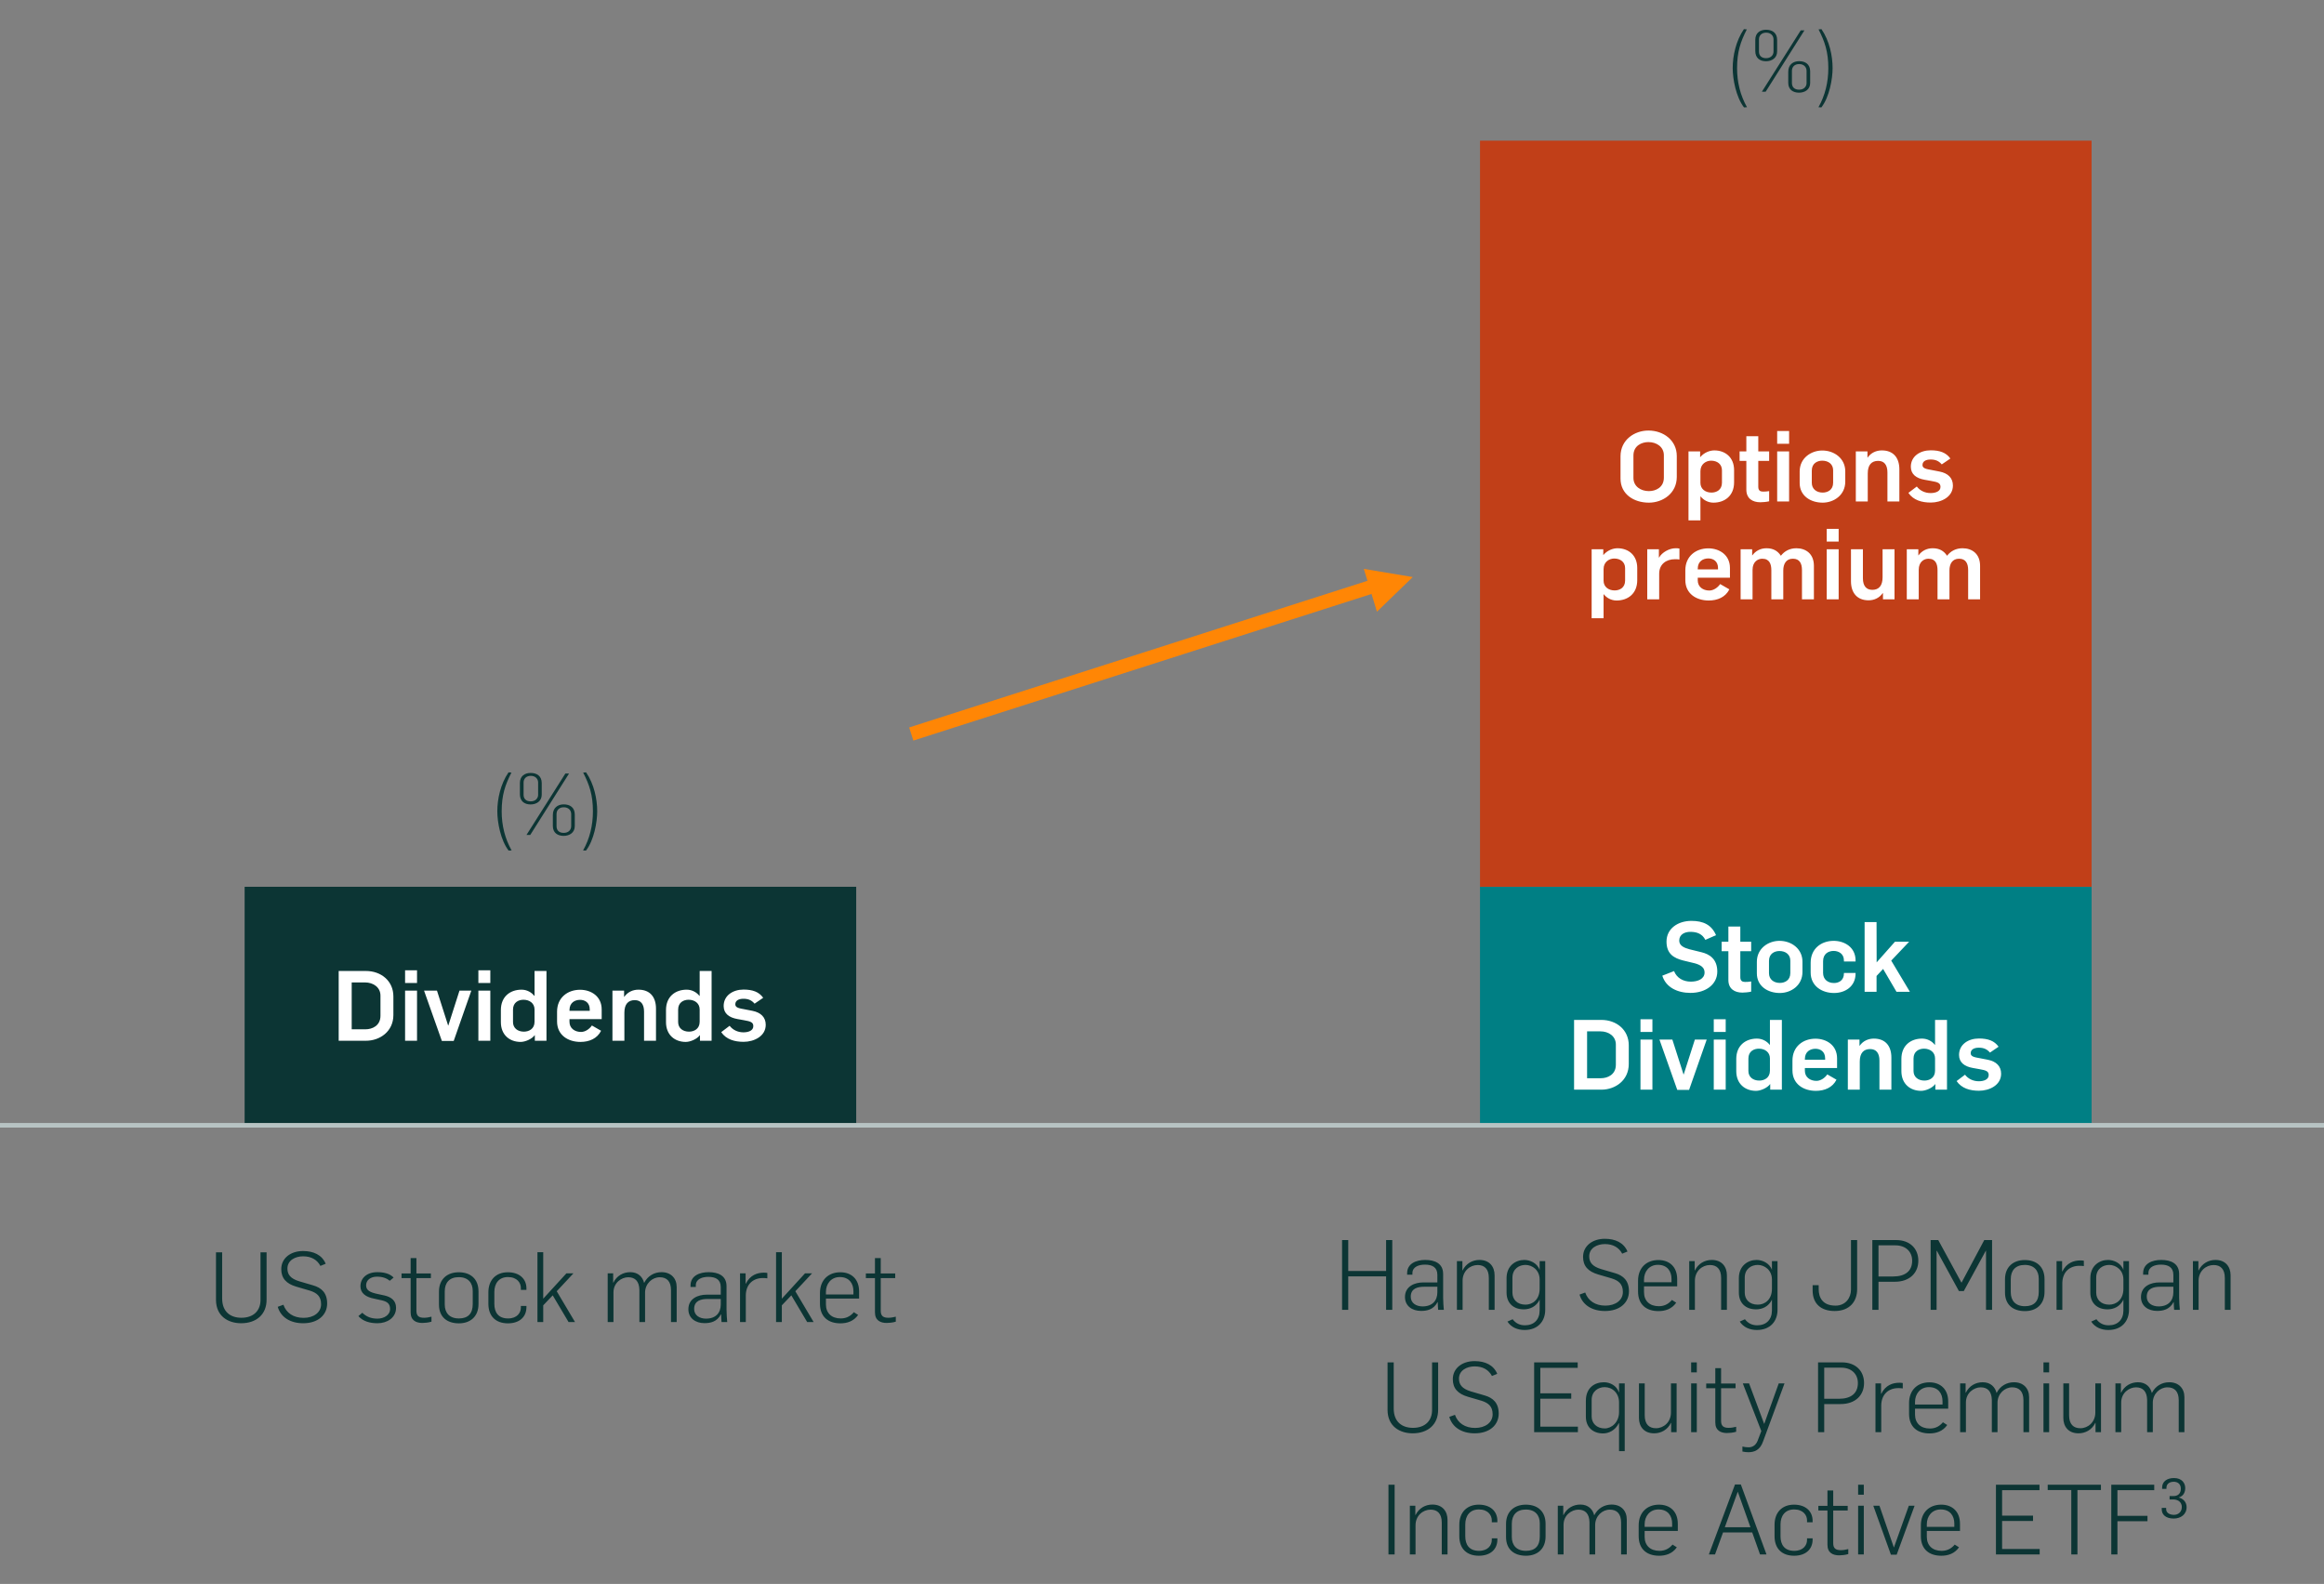 <svg width="380" height="259" viewBox="0 0 380 259" fill="none" xmlns="http://www.w3.org/2000/svg">
<rect x="0" y="0" width="380" height="259" fill="#808080" stroke="none"/>
<path d="M140 145.004H40V184.004H140V145.004Z" fill="#0C3534"/>
<path d="M342 145.004H242V184.004H342V145.004Z" fill="#007F84"/>
<path d="M342 23H242V145H342V23Z" fill="#C13F18"/>
<path d="M0 184.004H380" stroke="#B7C3C3" stroke-width="0.75" stroke-linejoin="round"/>
<path d="M149 120.022L224 96.022" stroke="#FF8605" stroke-width="2.25" stroke-linejoin="round"/>
<path fill-rule="evenodd" clip-rule="evenodd" d="M225.148 100.022L231 94.357L223 93.022L225.148 100.022Z" fill="#FF8605"/>
<path d="M83.164 139.085C81.848 137.377 81.316 134.437 81.316 132.659C81.316 130.671 81.834 128.207 83.15 126.289L83.626 126.331C82.618 128.305 82.03 129.971 82.03 132.673C82.03 134.983 82.576 137.139 83.654 139.057L83.164 139.085ZM86.759 131.539C85.695 131.539 85.009 130.951 85.009 129.873V128.039C85.009 126.891 85.807 126.387 86.773 126.387C87.753 126.387 88.579 126.863 88.579 128.053V129.943C88.579 131.007 87.711 131.539 86.759 131.539ZM86.773 131.035C87.557 131.035 87.991 130.531 87.991 129.957V127.955C87.991 127.381 87.571 126.863 86.787 126.863C86.017 126.863 85.611 127.353 85.611 127.955V129.957C85.611 130.601 86.003 131.035 86.773 131.035ZM92.163 136.677C91.169 136.677 90.399 136.173 90.399 135.067V133.247C90.399 132.085 91.211 131.525 92.177 131.525C93.157 131.525 93.983 132.001 93.983 133.191V135.081C93.983 136.159 93.115 136.677 92.163 136.677ZM92.177 136.187C92.961 136.187 93.395 135.683 93.395 135.095V133.107C93.395 132.519 92.975 132.001 92.177 132.001C91.407 132.001 91.001 132.491 91.001 133.107V135.095C91.001 135.753 91.393 136.187 92.177 136.187ZM86.087 136.523L92.443 126.485H93.045L86.703 136.523H86.087ZM95.816 139.085L95.34 139.057C96.418 137.139 96.95 134.983 96.95 132.673C96.95 129.971 96.362 128.305 95.354 126.331L95.83 126.289C97.146 128.207 97.65 130.671 97.65 132.659C97.65 134.437 97.132 137.377 95.816 139.085Z" fill="#0C3534"/>
<path d="M285.164 17.562C283.848 15.854 283.316 12.914 283.316 11.136C283.316 9.148 283.834 6.684 285.15 4.766L285.626 4.808C284.618 6.782 284.03 8.448 284.03 11.15C284.03 13.46 284.576 15.616 285.654 17.534L285.164 17.562ZM288.759 10.016C287.695 10.016 287.009 9.428 287.009 8.35V6.516C287.009 5.368 287.807 4.864 288.773 4.864C289.753 4.864 290.579 5.34 290.579 6.53V8.42C290.579 9.484 289.711 10.016 288.759 10.016ZM288.773 9.512C289.557 9.512 289.991 9.008 289.991 8.434V6.432C289.991 5.858 289.571 5.34 288.787 5.34C288.017 5.34 287.611 5.83 287.611 6.432V8.434C287.611 9.078 288.003 9.512 288.773 9.512ZM294.163 15.154C293.169 15.154 292.399 14.65 292.399 13.544V11.724C292.399 10.562 293.211 10.002 294.177 10.002C295.157 10.002 295.983 10.478 295.983 11.668V13.558C295.983 14.636 295.115 15.154 294.163 15.154ZM294.177 14.664C294.961 14.664 295.395 14.16 295.395 13.572V11.584C295.395 10.996 294.975 10.478 294.177 10.478C293.407 10.478 293.001 10.968 293.001 11.584V13.572C293.001 14.23 293.393 14.664 294.177 14.664ZM288.087 15L294.443 4.962H295.045L288.703 15H288.087ZM297.816 17.562L297.34 17.534C298.418 15.616 298.95 13.46 298.95 11.15C298.95 8.448 298.362 6.782 297.354 4.808L297.83 4.766C299.146 6.684 299.65 9.148 299.65 11.136C299.65 12.914 299.132 15.854 297.816 17.562Z" fill="#0C3534"/>
<path d="M39.429 216.37C37.381 216.37 35.317 215.282 35.317 212.53V204.77H36.325V212.306C36.325 214.562 37.749 215.474 39.477 215.474C41.429 215.474 42.661 214.338 42.597 212.386V204.77H43.589V212.466C43.621 214.914 41.925 216.37 39.429 216.37ZM49.573 216.37C47.493 216.37 45.909 215.41 45.413 213.682L46.341 213.346C46.805 214.69 47.989 215.49 49.637 215.49C51.253 215.49 52.501 214.642 52.501 213.25C52.501 211.906 51.733 211.378 50.677 211.042L48.437 210.386C46.821 209.906 45.989 209.026 45.989 207.522C45.989 205.73 47.525 204.562 49.541 204.562C51.253 204.562 52.645 205.186 53.253 206.642L52.389 206.994C51.861 206.002 50.917 205.426 49.557 205.426C48.293 205.426 46.997 206.066 46.997 207.426C46.997 208.37 47.461 209.074 48.965 209.522L51.205 210.178C52.549 210.562 53.493 211.394 53.493 213.138C53.493 215.042 51.973 216.37 49.573 216.37ZM61.736 216.37C60.472 216.37 59.336 216.05 58.6 215.202L59.24 214.658C59.912 215.298 60.664 215.618 61.72 215.618C62.744 215.618 63.784 215.058 63.784 214.034C63.784 213.058 63.176 212.754 62.072 212.546L61.192 212.354C59.784 212.082 58.936 211.442 58.936 210.322C58.936 209.026 59.944 208.018 61.704 208.018C62.824 208.018 63.752 208.274 64.36 208.898L63.736 209.426C63.224 209.01 62.568 208.754 61.624 208.754C60.568 208.754 59.864 209.346 59.864 210.162C59.864 210.994 60.504 211.314 61.672 211.57L62.856 211.826C63.976 212.082 64.76 212.674 64.76 213.842C64.76 215.522 63.24 216.37 61.736 216.37ZM69.064 216.322C68.072 216.322 67.144 215.938 67.144 214.594V208.994H65.656V208.226H67.144V205.714H68.088V208.226H70.456V208.994H68.088V214.338C68.088 215.202 68.52 215.474 69.336 215.474C69.752 215.474 70.168 215.394 70.552 215.298V216.114C70.04 216.274 69.4 216.322 69.064 216.322ZM75.041 216.386C73.089 216.386 71.777 215.346 71.777 213.33V211.186C71.777 209.106 73.185 208.034 75.009 208.034C76.977 208.034 78.241 209.154 78.241 211.17V213.234C78.241 215.298 76.881 216.386 75.041 216.386ZM75.041 215.586C76.545 215.586 77.297 214.77 77.297 213.25V211.09C77.297 209.794 76.577 208.834 75.009 208.834C73.505 208.834 72.721 209.73 72.721 211.154V213.298C72.721 214.658 73.473 215.586 75.041 215.586ZM83.055 216.386C81.071 216.386 79.855 215.234 79.855 213.186V211.33C79.855 209.266 81.119 208.034 83.039 208.034C84.911 208.034 86.079 209.09 86.079 210.674V210.914H85.167V210.594C85.167 209.778 84.559 208.818 83.055 208.818C81.567 208.818 80.831 209.874 80.831 211.266V213.202C80.831 214.594 81.487 215.586 83.071 215.586C84.575 215.586 85.167 214.642 85.167 213.81V213.538H86.079V213.746C86.079 215.33 84.943 216.386 83.055 216.386ZM87.88 216.178V204.754H88.824V212.354L92.616 208.21H93.768L91.032 211.138L94.024 216.178H92.968L90.376 211.81L88.824 213.442V216.178H87.88ZM99.364 216.178V208.21H100.26V209.73H100.292C100.852 208.594 101.908 208.018 103.06 208.018C104.372 208.018 105.092 208.834 105.316 209.762H105.332C105.908 208.626 106.98 208.018 108.164 208.018C109.716 208.018 110.644 209.026 110.644 210.45V216.178H109.716V210.962C109.716 209.522 109.028 208.85 107.876 208.85C106.644 208.85 105.524 209.874 105.476 211.282V216.178H104.548V210.914C104.516 209.538 103.876 208.85 102.724 208.85C101.604 208.85 100.308 209.762 100.308 211.33V216.178H99.364ZM115.181 216.354C113.741 216.354 112.557 215.554 112.557 214.082C112.557 212.29 114.205 211.698 115.517 211.698H117.853V210.466C117.853 209.218 117.021 208.786 115.821 208.786C114.829 208.786 113.773 209.138 113.773 210.178V210.434H112.909V210.194C112.909 208.61 114.381 208.018 115.869 208.018C117.421 208.018 118.797 208.578 118.797 210.306V214.178C118.797 214.642 118.861 215.826 118.909 216.178H117.981C117.949 215.906 117.917 215.154 117.917 214.914H117.885C117.229 216.146 116.157 216.354 115.181 216.354ZM115.437 215.618C117.037 215.618 117.853 214.674 117.853 213.298V212.402H115.709C114.621 212.402 113.501 212.674 113.501 214.034C113.501 215.106 114.429 215.618 115.437 215.618ZM121.004 216.178V208.21H121.916V209.906H121.948C122.652 208.482 123.836 208.098 124.908 208.098C125.1 208.098 125.308 208.114 125.468 208.146V209.026C125.196 208.978 124.924 208.978 124.732 208.978C123.196 208.978 121.996 209.938 121.948 211.746V216.178H121.004ZM126.895 216.178V204.754H127.839V212.354L131.631 208.21H132.783L130.047 211.138L133.039 216.178H131.983L129.391 211.81L127.839 213.442V216.178H126.895ZM137.417 216.386C135.465 216.386 134.073 215.362 134.073 213.17V211.442C134.073 209.25 135.497 208.034 137.401 208.034C139.177 208.034 140.473 209.122 140.473 211.17V212.338H135.049V213.282C135.049 214.69 135.945 215.586 137.481 215.586C138.505 215.586 139.177 215.09 139.609 214.562L140.313 215.01C139.577 216.066 138.473 216.386 137.417 216.386ZM135.049 211.666H139.545V211.122C139.545 209.874 138.857 208.818 137.321 208.818C135.865 208.818 135.049 209.954 135.049 211.234V211.666ZM144.986 216.322C143.994 216.322 143.066 215.938 143.066 214.594V208.994H141.578V208.226H143.066V205.714H144.01V208.226H146.378V208.994H144.01V214.338C144.01 215.202 144.442 215.474 145.258 215.474C145.674 215.474 146.09 215.394 146.474 215.298V216.114C145.962 216.274 145.322 216.322 144.986 216.322Z" fill="#0C3534"/>
<path d="M219.444 214.178V202.77H220.452V207.826H226.644V202.77H227.652V214.178H226.644V208.706H220.452V214.178H219.444ZM232.353 214.354C230.913 214.354 229.729 213.554 229.729 212.082C229.729 210.29 231.377 209.698 232.689 209.698H235.025V208.466C235.025 207.218 234.193 206.786 232.993 206.786C232.001 206.786 230.945 207.138 230.945 208.178V208.434H230.081V208.194C230.081 206.61 231.553 206.018 233.041 206.018C234.593 206.018 235.969 206.578 235.969 208.306V212.178C235.969 212.642 236.033 213.826 236.081 214.178H235.153C235.121 213.906 235.089 213.154 235.089 212.914H235.057C234.401 214.146 233.329 214.354 232.353 214.354ZM232.609 213.618C234.209 213.618 235.025 212.674 235.025 211.298V210.402H232.881C231.793 210.402 230.673 210.674 230.673 212.034C230.673 213.106 231.601 213.618 232.609 213.618ZM238.223 214.178V206.21H239.119V207.73H239.151C239.711 206.594 240.783 206.018 241.903 206.018C243.567 206.018 244.383 207.138 244.383 208.53V214.178H243.439V208.962C243.439 207.474 242.703 206.85 241.615 206.85C240.351 206.85 239.151 207.842 239.151 209.41V214.178H238.223ZM249.284 217.474C248.148 217.474 247.092 217.042 246.484 216.098L247.332 215.714C247.844 216.386 248.5 216.706 249.348 216.706C250.82 216.706 251.748 215.778 251.748 214.274V212.514C251.204 213.65 250.164 214.098 249.156 214.098C247.396 214.098 246.34 213.01 246.34 211.362V208.994C246.34 206.978 247.812 206.018 249.236 206.018C250.116 206.018 251.332 206.482 251.748 207.65V206.21H252.66V214.178C252.66 216.034 251.476 217.474 249.284 217.474ZM249.444 213.33C250.564 213.33 251.748 212.53 251.748 210.738V209.218C251.748 207.682 250.548 206.834 249.428 206.834C248.388 206.834 247.3 207.474 247.3 208.93V211.362C247.3 212.466 248.052 213.33 249.444 213.33ZM262.432 214.37C260.352 214.37 258.768 213.41 258.272 211.682L259.2 211.346C259.664 212.69 260.848 213.49 262.496 213.49C264.112 213.49 265.36 212.642 265.36 211.25C265.36 209.906 264.592 209.378 263.536 209.042L261.296 208.386C259.68 207.906 258.848 207.026 258.848 205.522C258.848 203.73 260.384 202.562 262.4 202.562C264.112 202.562 265.504 203.186 266.112 204.642L265.248 204.994C264.72 204.002 263.776 203.426 262.416 203.426C261.152 203.426 259.856 204.066 259.856 205.426C259.856 206.37 260.32 207.074 261.824 207.522L264.064 208.178C265.408 208.562 266.352 209.394 266.352 211.138C266.352 213.042 264.832 214.37 262.432 214.37ZM271.183 214.386C269.231 214.386 267.839 213.362 267.839 211.17V209.442C267.839 207.25 269.263 206.034 271.167 206.034C272.943 206.034 274.239 207.122 274.239 209.17V210.338H268.815V211.282C268.815 212.69 269.711 213.586 271.247 213.586C272.271 213.586 272.943 213.09 273.375 212.562L274.079 213.01C273.343 214.066 272.239 214.386 271.183 214.386ZM268.815 209.666H273.311V209.122C273.311 207.874 272.623 206.818 271.087 206.818C269.631 206.818 268.815 207.954 268.815 209.234V209.666ZM276.208 214.178V206.21H277.104V207.73H277.136C277.696 206.594 278.768 206.018 279.888 206.018C281.552 206.018 282.368 207.138 282.368 208.53V214.178H281.424V208.962C281.424 207.474 280.688 206.85 279.6 206.85C278.336 206.85 277.136 207.842 277.136 209.41V214.178H276.208ZM287.268 217.474C286.132 217.474 285.076 217.042 284.468 216.098L285.316 215.714C285.828 216.386 286.484 216.706 287.332 216.706C288.804 216.706 289.732 215.778 289.732 214.274V212.514C289.188 213.65 288.148 214.098 287.14 214.098C285.38 214.098 284.324 213.01 284.324 211.362V208.994C284.324 206.978 285.796 206.018 287.22 206.018C288.1 206.018 289.316 206.482 289.732 207.65V206.21H290.644V214.178C290.644 216.034 289.46 217.474 287.268 217.474ZM287.428 213.33C288.548 213.33 289.732 212.53 289.732 210.738V209.218C289.732 207.682 288.532 206.834 287.412 206.834C286.372 206.834 285.284 207.474 285.284 208.93V211.362C285.284 212.466 286.036 213.33 287.428 213.33ZM299.984 214.37C297.824 214.37 296.384 213.25 296.384 210.994V210.146H297.376V210.802C297.376 212.114 297.968 213.49 300.128 213.49C301.808 213.49 302.656 212.178 302.656 210.882V202.77H303.664V210.802C303.664 212.754 302.496 214.37 299.984 214.37ZM306.148 214.178V202.77H310.052C312.276 202.77 313.668 204.146 313.668 206.146C313.668 208.114 312.276 209.586 309.828 209.586H307.156V214.178H306.148ZM307.156 208.722H309.572C311.476 208.722 312.66 207.874 312.66 206.146C312.66 204.61 311.54 203.634 309.94 203.634H307.156V208.722ZM315.679 214.178V202.77H316.927L320.719 209.73H320.735L324.447 202.77H325.727V214.178H324.735V204.514H324.703L321.103 211.106H320.303L316.703 204.53H316.655V214.178H315.679ZM331.103 214.386C329.151 214.386 327.839 213.346 327.839 211.33V209.186C327.839 207.106 329.247 206.034 331.071 206.034C333.039 206.034 334.303 207.154 334.303 209.17V211.234C334.303 213.298 332.943 214.386 331.103 214.386ZM331.103 213.586C332.607 213.586 333.359 212.77 333.359 211.25V209.09C333.359 207.794 332.639 206.834 331.071 206.834C329.567 206.834 328.783 207.73 328.783 209.154V211.298C328.783 212.658 329.535 213.586 331.103 213.586ZM336.269 214.178V206.21H337.181V207.906H337.213C337.917 206.482 339.101 206.098 340.173 206.098C340.365 206.098 340.573 206.114 340.733 206.146V207.026C340.461 206.978 340.189 206.978 339.997 206.978C338.461 206.978 337.261 207.938 337.213 209.746V214.178H336.269ZM344.737 217.474C343.601 217.474 342.545 217.042 341.937 216.098L342.785 215.714C343.297 216.386 343.953 216.706 344.801 216.706C346.273 216.706 347.201 215.778 347.201 214.274V212.514C346.657 213.65 345.617 214.098 344.609 214.098C342.849 214.098 341.793 213.01 341.793 211.362V208.994C341.793 206.978 343.265 206.018 344.689 206.018C345.569 206.018 346.785 206.482 347.201 207.65V206.21H348.113V214.178C348.113 216.034 346.929 217.474 344.737 217.474ZM344.897 213.33C346.017 213.33 347.201 212.53 347.201 210.738V209.218C347.201 207.682 346.001 206.834 344.881 206.834C343.841 206.834 342.753 207.474 342.753 208.93V211.362C342.753 212.466 343.505 213.33 344.897 213.33ZM352.697 214.354C351.257 214.354 350.073 213.554 350.073 212.082C350.073 210.29 351.721 209.698 353.033 209.698H355.369V208.466C355.369 207.218 354.537 206.786 353.337 206.786C352.345 206.786 351.289 207.138 351.289 208.178V208.434H350.425V208.194C350.425 206.61 351.897 206.018 353.385 206.018C354.937 206.018 356.313 206.578 356.313 208.306V212.178C356.313 212.642 356.377 213.826 356.425 214.178H355.497C355.465 213.906 355.433 213.154 355.433 212.914H355.401C354.745 214.146 353.673 214.354 352.697 214.354ZM352.953 213.618C354.553 213.618 355.369 212.674 355.369 211.298V210.402H353.225C352.137 210.402 351.017 210.674 351.017 212.034C351.017 213.106 351.945 213.618 352.953 213.618ZM358.567 214.178V206.21H359.463V207.73H359.495C360.055 206.594 361.127 206.018 362.247 206.018C363.911 206.018 364.727 207.138 364.727 208.53V214.178H363.783V208.962C363.783 207.474 363.047 206.85 361.959 206.85C360.695 206.85 359.495 207.842 359.495 209.41V214.178H358.567ZM230.992 234.37C228.944 234.37 226.88 233.282 226.88 230.53V222.77H227.888V230.306C227.888 232.562 229.312 233.474 231.04 233.474C232.992 233.474 234.224 232.338 234.16 230.386V222.77H235.152V230.466C235.184 232.914 233.488 234.37 230.992 234.37ZM241.135 234.37C239.055 234.37 237.471 233.41 236.975 231.682L237.903 231.346C238.367 232.69 239.551 233.49 241.199 233.49C242.815 233.49 244.063 232.642 244.063 231.25C244.063 229.906 243.295 229.378 242.239 229.042L239.999 228.386C238.383 227.906 237.551 227.026 237.551 225.522C237.551 223.73 239.087 222.562 241.103 222.562C242.815 222.562 244.207 223.186 244.815 224.642L243.951 224.994C243.423 224.002 242.479 223.426 241.119 223.426C239.855 223.426 238.559 224.066 238.559 225.426C238.559 226.37 239.023 227.074 240.527 227.522L242.767 228.178C244.111 228.562 245.055 229.394 245.055 231.138C245.055 233.042 243.535 234.37 241.135 234.37ZM250.851 234.178V222.77H257.971V223.666H251.859V227.826H256.915V228.706H251.859V233.282H258.003V234.178H250.851ZM264.732 237.282V232.706H264.7C264.092 233.938 262.988 234.386 262.124 234.386C260.428 234.386 259.308 233.33 259.308 231.666V229.042C259.308 226.898 260.764 226.018 262.268 226.018C263.292 226.018 264.364 226.61 264.7 227.65H264.732V226.21H265.66V237.282H264.732ZM262.396 233.57C263.516 233.57 264.732 232.562 264.732 230.898V229.33C264.732 227.794 263.644 226.818 262.38 226.818C261.356 226.818 260.252 227.474 260.252 228.914V231.602C260.252 232.706 261.052 233.57 262.396 233.57ZM270.467 234.37C268.803 234.37 267.987 233.25 267.987 231.858V226.21H268.931V231.426C268.931 232.914 269.667 233.538 270.771 233.538C272.019 233.538 273.219 232.546 273.219 230.978V226.21H274.147V234.178H273.251V232.658H273.219C272.659 233.81 271.587 234.37 270.467 234.37ZM276.52 234.178V226.21H277.448V234.178H276.52ZM276.52 224.402V222.77H277.448V224.402H276.52ZM282.392 234.322C281.4 234.322 280.472 233.938 280.472 232.594V226.994H278.984V226.226H280.472V223.714H281.416V226.226H283.784V226.994H281.416V232.338C281.416 233.202 281.848 233.474 282.664 233.474C283.08 233.474 283.496 233.394 283.88 233.298V234.114C283.368 234.274 282.728 234.322 282.392 234.322ZM285.882 237.458C285.594 237.458 285.274 237.426 284.906 237.346V236.53C285.226 236.61 285.578 236.658 285.914 236.658C286.618 236.658 287.146 236.242 287.402 235.554L287.994 234.002L284.97 226.21H285.994L288.458 232.818H288.474L290.842 226.21H291.786L288.298 235.65C287.802 237.138 286.826 237.458 285.882 237.458ZM297.273 234.178V222.77H301.177C303.401 222.77 304.793 224.146 304.793 226.146C304.793 228.114 303.401 229.586 300.953 229.586H298.281V234.178H297.273ZM298.281 228.722H300.697C302.601 228.722 303.785 227.874 303.785 226.146C303.785 224.61 302.665 223.634 301.065 223.634H298.281V228.722ZM306.66 234.178V226.21H307.572V227.906H307.604C308.308 226.482 309.492 226.098 310.564 226.098C310.756 226.098 310.964 226.114 311.124 226.146V227.026C310.852 226.978 310.58 226.978 310.388 226.978C308.852 226.978 307.652 227.938 307.604 229.746V234.178H306.66ZM315.496 234.386C313.544 234.386 312.152 233.362 312.152 231.17V229.442C312.152 227.25 313.576 226.034 315.48 226.034C317.256 226.034 318.552 227.122 318.552 229.17V230.338H313.128V231.282C313.128 232.69 314.024 233.586 315.56 233.586C316.584 233.586 317.256 233.09 317.688 232.562L318.392 233.01C317.656 234.066 316.552 234.386 315.496 234.386ZM313.128 229.666H317.624V229.122C317.624 227.874 316.936 226.818 315.4 226.818C313.944 226.818 313.128 227.954 313.128 229.234V229.666ZM320.504 234.178V226.21H321.4V227.73H321.432C321.992 226.594 323.048 226.018 324.2 226.018C325.512 226.018 326.232 226.834 326.456 227.762H326.472C327.048 226.626 328.12 226.018 329.304 226.018C330.856 226.018 331.784 227.026 331.784 228.45V234.178H330.856V228.962C330.856 227.522 330.168 226.85 329.016 226.85C327.784 226.85 326.664 227.874 326.616 229.282V234.178H325.688V228.914C325.656 227.538 325.016 226.85 323.864 226.85C322.744 226.85 321.448 227.762 321.448 229.33V234.178H320.504ZM334.13 234.178V226.21H335.058V234.178H334.13ZM334.13 224.402V222.77H335.058V224.402H334.13ZM339.858 234.37C338.194 234.37 337.378 233.25 337.378 231.858V226.21H338.322V231.426C338.322 232.914 339.058 233.538 340.162 233.538C341.41 233.538 342.61 232.546 342.61 230.978V226.21H343.538V234.178H342.642V232.658H342.61C342.05 233.81 340.978 234.37 339.858 234.37ZM345.895 234.178V226.21H346.791V227.73H346.823C347.383 226.594 348.439 226.018 349.591 226.018C350.903 226.018 351.623 226.834 351.847 227.762H351.863C352.439 226.626 353.511 226.018 354.695 226.018C356.247 226.018 357.175 227.026 357.175 228.45V234.178H356.247V228.962C356.247 227.522 355.559 226.85 354.407 226.85C353.175 226.85 352.055 227.874 352.007 229.282V234.178H351.079V228.914C351.047 227.538 350.407 226.85 349.255 226.85C348.135 226.85 346.839 227.762 346.839 229.33V234.178H345.895ZM227.03 254.178V242.77H228.038V254.178H227.03ZM230.528 254.178V246.21H231.424V247.73H231.456C232.016 246.594 233.088 246.018 234.208 246.018C235.872 246.018 236.688 247.138 236.688 248.53V254.178H235.744V248.962C235.744 247.474 235.008 246.85 233.92 246.85C232.656 246.85 231.456 247.842 231.456 249.41V254.178H230.528ZM241.812 254.386C239.829 254.386 238.613 253.234 238.613 251.186V249.33C238.613 247.266 239.877 246.034 241.797 246.034C243.669 246.034 244.837 247.09 244.837 248.674V248.914H243.925V248.594C243.925 247.778 243.317 246.818 241.812 246.818C240.325 246.818 239.589 247.874 239.589 249.266V251.202C239.589 252.594 240.245 253.586 241.829 253.586C243.333 253.586 243.925 252.642 243.925 251.81V251.538H244.837V251.746C244.837 253.33 243.701 254.386 241.812 254.386ZM249.518 254.386C247.566 254.386 246.254 253.346 246.254 251.33V249.186C246.254 247.106 247.662 246.034 249.486 246.034C251.454 246.034 252.718 247.154 252.718 249.17V251.234C252.718 253.298 251.358 254.386 249.518 254.386ZM249.518 253.586C251.022 253.586 251.774 252.77 251.774 251.25V249.09C251.774 247.794 251.054 246.834 249.486 246.834C247.982 246.834 247.198 247.73 247.198 249.154V251.298C247.198 252.658 247.95 253.586 249.518 253.586ZM254.715 254.178V246.21H255.611V247.73H255.643C256.203 246.594 257.259 246.018 258.411 246.018C259.723 246.018 260.443 246.834 260.667 247.762H260.683C261.259 246.626 262.331 246.018 263.515 246.018C265.067 246.018 265.995 247.026 265.995 248.45V254.178H265.067V248.962C265.067 247.522 264.379 246.85 263.227 246.85C261.995 246.85 260.875 247.874 260.827 249.282V254.178H259.899V248.914C259.867 247.538 259.227 246.85 258.075 246.85C256.955 246.85 255.659 247.762 255.659 249.33V254.178H254.715ZM271.285 254.386C269.333 254.386 267.941 253.362 267.941 251.17V249.442C267.941 247.25 269.365 246.034 271.269 246.034C273.045 246.034 274.341 247.122 274.341 249.17V250.338H268.917V251.282C268.917 252.69 269.813 253.586 271.349 253.586C272.373 253.586 273.045 253.09 273.477 252.562L274.181 253.01C273.445 254.066 272.341 254.386 271.285 254.386ZM268.917 249.666H273.413V249.122C273.413 247.874 272.725 246.818 271.189 246.818C269.733 246.818 268.917 247.954 268.917 249.234V249.666ZM279.418 254.178L283.69 242.738H284.65L288.842 254.178H287.786L286.506 250.578H281.738L280.426 254.178H279.418ZM282.026 249.73H286.218L284.154 243.938H284.138L282.026 249.73ZM293.359 254.386C291.375 254.386 290.159 253.234 290.159 251.186V249.33C290.159 247.266 291.423 246.034 293.343 246.034C295.215 246.034 296.383 247.09 296.383 248.674V248.914H295.471V248.594C295.471 247.778 294.863 246.818 293.359 246.818C291.871 246.818 291.135 247.874 291.135 249.266V251.202C291.135 252.594 291.791 253.586 293.375 253.586C294.879 253.586 295.471 252.642 295.471 251.81V251.538H296.383V251.746C296.383 253.33 295.247 254.386 293.359 254.386ZM300.728 254.322C299.736 254.322 298.808 253.938 298.808 252.594V246.994H297.32V246.226H298.808V243.714H299.752V246.226H302.12V246.994H299.752V252.338C299.752 253.202 300.184 253.474 301 253.474C301.416 253.474 301.832 253.394 302.216 253.298V254.114C301.704 254.274 301.064 254.322 300.728 254.322ZM303.825 254.178V246.21H304.753V254.178H303.825ZM303.825 244.402V242.77H304.753V244.402H303.825ZM309.185 254.21L306.305 246.21H307.313L309.665 253.026H309.681L312.113 246.21H313.057L310.129 254.21H309.185ZM317.425 254.386C315.473 254.386 314.081 253.362 314.081 251.17V249.442C314.081 247.25 315.505 246.034 317.409 246.034C319.185 246.034 320.481 247.122 320.481 249.17V250.338H315.057V251.282C315.057 252.69 315.953 253.586 317.489 253.586C318.513 253.586 319.185 253.09 319.617 252.562L320.321 253.01C319.585 254.066 318.481 254.386 317.425 254.386ZM315.057 249.666H319.553V249.122C319.553 247.874 318.865 246.818 317.329 246.818C315.873 246.818 315.057 247.954 315.057 249.234V249.666ZM326.359 254.178V242.77H333.479V243.666H327.367V247.826H332.423V248.706H327.367V253.282H333.51V254.178H326.359ZM338.678 254.178V243.65H334.822V242.77H343.526V243.65H339.686V254.178H338.678ZM345.218 254.178V242.77H352.242V243.666H346.226V247.858H351.138V248.738H346.226V254.178H345.218ZM355.422 248.306C354.094 248.306 353.47 247.618 353.47 246.834V246.562H354.19V246.77C354.19 247.41 354.814 247.698 355.47 247.698C356.158 247.698 356.75 247.234 356.75 246.434C356.75 245.378 355.79 245.186 355.406 245.186H354.75V244.626H355.406C356.11 244.626 356.59 244.226 356.59 243.426C356.59 242.61 356.014 242.29 355.438 242.29C354.798 242.29 354.238 242.594 354.238 243.282V243.458H353.534V243.218C353.534 242.306 354.27 241.682 355.47 241.682C356.798 241.682 357.31 242.546 357.31 243.314C357.31 243.97 357.038 244.642 356.254 244.85V244.866C356.958 245.042 357.534 245.602 357.534 246.434C357.534 247.65 356.558 248.306 355.422 248.306Z" fill="#0C3534"/>
<path d="M269.613 82.192C267.133 82.192 264.973 80.8 264.973 78.256V74.608C264.973 71.904 267.277 70.4 269.533 70.4C272.013 70.4 274.173 72.016 274.173 74.56V77.984C274.173 80.688 271.869 82.192 269.613 82.192ZM269.613 80.304C270.701 80.304 272.061 79.728 272.061 78.096V74.448C272.061 73.072 270.877 72.288 269.533 72.288C268.445 72.288 267.085 72.864 267.085 74.496V78.144C267.085 79.52 268.269 80.304 269.613 80.304ZM276.087 85.088V73.808H277.991V74.752H278.007C278.647 73.984 279.575 73.648 280.311 73.648C282.103 73.648 283.543 74.784 283.543 76.88V78.864C283.543 81.088 281.991 82.192 280.167 82.192C279.255 82.192 278.503 81.728 278.087 81.184H278.039V85.088H276.087ZM279.847 80.544C280.663 80.544 281.559 80.112 281.559 78.928V76.896C281.559 75.904 280.791 75.328 279.783 75.328C278.967 75.328 278.039 75.872 278.039 77.056V78.96C278.039 79.952 278.839 80.544 279.847 80.544ZM287.835 82.128C286.571 82.128 285.547 81.52 285.547 80.064V75.36H284.443V73.808H285.547V71.328H287.499V73.808H289.275V75.36H287.499V79.6C287.499 80.208 287.819 80.384 288.267 80.384C288.667 80.384 288.891 80.368 289.275 80.304V81.968C288.843 82.08 288.123 82.128 287.835 82.128ZM290.587 82V73.808H292.539V82H290.587ZM290.587 72.56V70.48H292.539V72.56H290.587ZM298.026 82.192C296.042 82.192 294.266 81.072 294.266 78.976V77.104C294.266 74.88 296.154 73.664 297.962 73.664C299.946 73.664 301.722 74.976 301.722 77.072V78.752C301.722 80.976 299.834 82.192 298.026 82.192ZM298.026 80.544C298.842 80.544 299.738 80.112 299.738 78.928V76.896C299.738 75.904 298.97 75.328 297.962 75.328C297.146 75.328 296.25 75.76 296.25 76.944V78.96C296.25 79.952 297.018 80.544 298.026 80.544ZM303.447 82V73.808H305.351V74.816H305.383C305.927 74.032 306.791 73.648 307.703 73.648C309.543 73.648 310.567 74.8 310.567 76.752V82H308.615V77.248C308.615 76.016 308.087 75.36 307.095 75.36C306.023 75.36 305.399 76.016 305.399 77.408V82H303.447ZM315.707 82.176C314.235 82.176 312.859 81.792 312.043 80.592L313.419 79.552C313.931 80.224 314.747 80.624 315.675 80.624C316.475 80.624 317.291 80.352 317.291 79.616C317.291 78.976 316.859 78.832 315.755 78.64L314.683 78.448C313.339 78.208 312.443 77.552 312.443 76.32C312.443 74.608 313.947 73.632 315.691 73.632C317.163 73.632 318.219 74 318.907 74.976L317.499 75.936C317.019 75.376 316.475 75.136 315.675 75.136C314.907 75.136 314.347 75.424 314.347 76.048C314.347 76.624 315.051 76.704 315.899 76.864L317.131 77.104C318.523 77.376 319.323 78.16 319.323 79.392C319.323 81.28 317.387 82.176 315.707 82.176ZM260.251 101.088V89.808H262.155V90.752H262.171C262.811 89.984 263.739 89.648 264.475 89.648C266.267 89.648 267.707 90.784 267.707 92.88V94.864C267.707 97.088 266.155 98.192 264.331 98.192C263.419 98.192 262.667 97.728 262.251 97.184H262.203V101.088H260.251ZM264.011 96.544C264.827 96.544 265.723 96.112 265.723 94.928V92.896C265.723 91.904 264.955 91.328 263.947 91.328C263.131 91.328 262.203 91.872 262.203 93.056V94.96C262.203 95.952 263.003 96.544 264.011 96.544ZM269.343 98V89.808H271.247V91.168H271.279C271.759 90.304 272.975 89.648 273.951 89.648C274.159 89.648 274.399 89.648 274.607 89.696V91.488C274.351 91.44 274.143 91.44 273.871 91.44C272.399 91.44 271.295 92.288 271.295 93.808V98H269.343ZM279.394 98.192C277.378 98.192 275.57 97.088 275.57 94.848V93.248C275.57 90.944 277.298 89.664 279.33 89.664C281.106 89.664 282.866 90.704 282.866 92.88V94.464H277.602V94.912C277.602 95.952 278.45 96.56 279.49 96.56C280.146 96.56 280.834 96.128 281.266 95.504L282.77 96.368C282.13 97.648 280.834 98.192 279.394 98.192ZM277.602 93.104H280.914V92.88C280.914 91.76 280.13 91.312 279.33 91.312C278.498 91.312 277.602 91.76 277.602 92.992V93.104ZM284.61 98V89.808H286.498V90.8H286.53C287.09 90.048 287.89 89.648 288.85 89.648C289.938 89.648 290.674 90.08 291.186 90.864H291.202C291.778 90.128 292.61 89.648 293.73 89.648C295.25 89.648 296.594 90.528 296.594 92.528V98H294.642V93.232C294.642 92.128 294.258 91.36 293.154 91.36C292.05 91.36 291.586 92.208 291.586 93.28V98H289.634V93.264C289.634 92.224 289.33 91.36 288.146 91.36C287.458 91.36 286.562 91.824 286.562 93.184V98H284.61ZM298.689 98V89.808H300.641V98H298.689ZM298.689 88.56V86.48H300.641V88.56H298.689ZM305.535 98.16C303.695 98.16 302.655 96.976 302.655 95.04V89.808H304.607V94.56C304.607 95.792 305.151 96.448 306.143 96.448C307.215 96.448 307.823 95.776 307.823 94.384V89.808H309.775V98H307.887V96.992H307.839C307.295 97.776 306.447 98.16 305.535 98.16ZM311.782 98V89.808H313.67V90.8H313.702C314.262 90.048 315.062 89.648 316.022 89.648C317.11 89.648 317.846 90.08 318.358 90.864H318.374C318.95 90.128 319.782 89.648 320.902 89.648C322.422 89.648 323.766 90.528 323.766 92.528V98H321.814V93.232C321.814 92.128 321.43 91.36 320.326 91.36C319.222 91.36 318.758 92.208 318.758 93.28V98H316.806V93.264C316.806 92.224 316.502 91.36 315.318 91.36C314.63 91.36 313.734 91.824 313.734 93.184V98H311.782Z" fill="white"/>
<path d="M55.379 170.178V158.77H59.827C62.307 158.77 64.323 160.386 64.323 162.93V165.97C64.323 168.674 62.099 170.178 59.843 170.178H55.379ZM57.507 168.306H59.763C60.851 168.306 62.211 167.73 62.211 166.098V162.802C62.211 161.426 61.027 160.642 59.683 160.642H57.507V168.306ZM66.236 170.178V161.986H68.188V170.178H66.236ZM66.236 160.738V158.658H68.188V160.738H66.236ZM72.25 170.21L69.338 161.986H71.45L73.274 167.682H73.306L75.13 161.986H77.066L74.186 170.21H72.25ZM78.22 170.178V161.986H80.172V170.178H78.22ZM78.22 160.738V158.658H80.172V160.738H78.22ZM85.131 170.37C83.339 170.37 81.899 169.234 81.899 167.138V165.154C81.899 162.93 83.451 161.826 85.275 161.826C86.187 161.826 86.939 162.29 87.355 162.834H87.403V158.77H89.355V170.178H87.451V169.266H87.435C86.971 169.906 85.867 170.37 85.131 170.37ZM85.659 168.69C86.475 168.69 87.403 168.258 87.403 167.074V165.058C87.403 164.066 86.603 163.474 85.595 163.474C84.779 163.474 83.883 163.906 83.883 165.09V167.122C83.883 168.114 84.651 168.69 85.659 168.69ZM94.91 170.37C92.894 170.37 91.086 169.266 91.086 167.026V165.426C91.086 163.122 92.814 161.842 94.846 161.842C96.622 161.842 98.382 162.882 98.382 165.058V166.642H93.118V167.09C93.118 168.13 93.966 168.738 95.006 168.738C95.662 168.738 96.35 168.306 96.782 167.682L98.286 168.546C97.646 169.826 96.35 170.37 94.91 170.37ZM93.118 165.282H96.43V165.058C96.43 163.938 95.646 163.49 94.846 163.49C94.014 163.49 93.118 163.938 93.118 165.17V165.282ZM100.142 170.178V161.986H102.046V162.994H102.078C102.622 162.21 103.486 161.826 104.398 161.826C106.238 161.826 107.262 162.978 107.262 164.93V170.178H105.31V165.426C105.31 164.194 104.782 163.538 103.79 163.538C102.718 163.538 102.094 164.194 102.094 165.586V170.178H100.142ZM112.131 170.37C110.339 170.37 108.899 169.234 108.899 167.138V165.154C108.899 162.93 110.451 161.826 112.275 161.826C113.187 161.826 113.939 162.29 114.355 162.834H114.403V158.77H116.355V170.178H114.451V169.266H114.435C113.971 169.906 112.867 170.37 112.131 170.37ZM112.659 168.69C113.475 168.69 114.403 168.258 114.403 167.074V165.058C114.403 164.066 113.603 163.474 112.595 163.474C111.779 163.474 110.883 163.906 110.883 165.09V167.122C110.883 168.114 111.651 168.69 112.659 168.69ZM121.59 170.354C120.118 170.354 118.742 169.97 117.926 168.77L119.302 167.73C119.814 168.402 120.63 168.802 121.558 168.802C122.358 168.802 123.174 168.53 123.174 167.794C123.174 167.154 122.742 167.01 121.638 166.818L120.566 166.626C119.222 166.386 118.326 165.73 118.326 164.498C118.326 162.786 119.83 161.81 121.574 161.81C123.046 161.81 124.102 162.178 124.79 163.154L123.382 164.114C122.902 163.554 122.358 163.314 121.558 163.314C120.79 163.314 120.23 163.602 120.23 164.226C120.23 164.802 120.934 164.882 121.782 165.042L123.014 165.282C124.406 165.554 125.206 166.338 125.206 167.57C125.206 169.458 123.27 170.354 121.59 170.354Z" fill="white"/>
<path d="M276.413 162.354C274.317 162.354 272.397 161.474 271.805 159.538L273.725 158.786C274.157 159.89 275.197 160.514 276.477 160.514C277.629 160.514 278.717 160.066 278.717 159.01C278.717 158.162 278.029 157.778 277.149 157.522L275.229 157.058C273.709 156.674 272.493 155.986 272.493 153.97C272.493 151.826 274.365 150.578 276.573 150.578C278.477 150.578 279.853 151.202 280.589 152.914L278.845 153.682C278.349 152.722 277.501 152.37 276.397 152.37C275.469 152.37 274.573 152.786 274.573 153.81C274.573 154.61 275.341 154.978 276.237 155.218L278.189 155.698C279.549 156.018 280.797 156.834 280.797 158.866C280.797 160.962 278.925 162.354 276.413 162.354ZM284.897 162.306C283.633 162.306 282.609 161.698 282.609 160.242V155.538H281.505V153.986H282.609V151.506H284.561V153.986H286.337V155.538H284.561V159.778C284.561 160.386 284.881 160.562 285.329 160.562C285.729 160.562 285.953 160.546 286.337 160.482V162.146C285.905 162.258 285.185 162.306 284.897 162.306ZM291.026 162.37C289.042 162.37 287.266 161.25 287.266 159.154V157.282C287.266 155.058 289.154 153.842 290.962 153.842C292.946 153.842 294.722 155.154 294.722 157.25V158.93C294.722 161.154 292.834 162.37 291.026 162.37ZM291.026 160.722C291.842 160.722 292.738 160.29 292.738 159.106V157.074C292.738 156.082 291.97 155.506 290.962 155.506C290.146 155.506 289.25 155.938 289.25 157.122V159.138C289.25 160.13 290.018 160.722 291.026 160.722ZM299.887 162.37C297.871 162.37 296.063 161.202 296.063 159.026V157.426C296.063 155.122 297.791 153.842 299.823 153.842C301.599 153.842 303.407 154.882 303.407 157.058V157.218H301.503V157.058C301.503 155.938 300.623 155.49 299.823 155.49C298.991 155.49 298.095 155.938 298.095 157.17V159.09C298.095 160.13 298.847 160.738 299.887 160.738C300.687 160.738 301.503 160.29 301.503 159.17V159.09H303.407V159.17C303.407 161.346 301.663 162.37 299.887 162.37ZM304.885 162.178V150.77H306.837L306.853 157.362L309.845 153.986H312.165L309.237 157.074L312.293 162.178H310.101L307.909 158.434L306.837 159.586V162.178H304.885ZM257.379 178.178V166.77H261.827C264.307 166.77 266.323 168.386 266.323 170.93V173.97C266.323 176.674 264.099 178.178 261.843 178.178H257.379ZM259.507 176.306H261.763C262.851 176.306 264.211 175.73 264.211 174.098V170.802C264.211 169.426 263.027 168.642 261.683 168.642H259.507V176.306ZM268.236 178.178V169.986H270.188V178.178H268.236ZM268.236 168.738V166.658H270.188V168.738H268.236ZM274.25 178.21L271.338 169.986H273.45L275.274 175.682H275.306L277.13 169.986H279.066L276.186 178.21H274.25ZM280.22 178.178V169.986H282.172V178.178H280.22ZM280.22 168.738V166.658H282.172V168.738H280.22ZM287.131 178.37C285.339 178.37 283.899 177.234 283.899 175.138V173.154C283.899 170.93 285.451 169.826 287.275 169.826C288.187 169.826 288.939 170.29 289.355 170.834H289.403V166.77H291.355V178.178H289.451V177.266H289.435C288.971 177.906 287.867 178.37 287.131 178.37ZM287.659 176.69C288.475 176.69 289.403 176.258 289.403 175.074V173.058C289.403 172.066 288.603 171.474 287.595 171.474C286.779 171.474 285.883 171.906 285.883 173.09V175.122C285.883 176.114 286.651 176.69 287.659 176.69ZM296.91 178.37C294.894 178.37 293.086 177.266 293.086 175.026V173.426C293.086 171.122 294.814 169.842 296.846 169.842C298.622 169.842 300.382 170.882 300.382 173.058V174.642H295.118V175.09C295.118 176.13 295.966 176.738 297.006 176.738C297.662 176.738 298.35 176.306 298.782 175.682L300.286 176.546C299.646 177.826 298.35 178.37 296.91 178.37ZM295.118 173.282H298.43V173.058C298.43 171.938 297.646 171.49 296.846 171.49C296.014 171.49 295.118 171.938 295.118 173.17V173.282ZM302.142 178.178V169.986H304.046V170.994H304.078C304.622 170.21 305.486 169.826 306.398 169.826C308.238 169.826 309.262 170.978 309.262 172.93V178.178H307.31V173.426C307.31 172.194 306.782 171.538 305.79 171.538C304.718 171.538 304.094 172.194 304.094 173.586V178.178H302.142ZM314.131 178.37C312.339 178.37 310.899 177.234 310.899 175.138V173.154C310.899 170.93 312.451 169.826 314.275 169.826C315.187 169.826 315.939 170.29 316.355 170.834H316.403V166.77H318.355V178.178H316.451V177.266H316.435C315.971 177.906 314.867 178.37 314.131 178.37ZM314.659 176.69C315.475 176.69 316.403 176.258 316.403 175.074V173.058C316.403 172.066 315.603 171.474 314.595 171.474C313.779 171.474 312.883 171.906 312.883 173.09V175.122C312.883 176.114 313.651 176.69 314.659 176.69ZM323.59 178.354C322.118 178.354 320.742 177.97 319.926 176.77L321.302 175.73C321.814 176.402 322.63 176.802 323.558 176.802C324.358 176.802 325.174 176.53 325.174 175.794C325.174 175.154 324.742 175.01 323.638 174.818L322.566 174.626C321.222 174.386 320.326 173.73 320.326 172.498C320.326 170.786 321.83 169.81 323.574 169.81C325.046 169.81 326.102 170.178 326.79 171.154L325.382 172.114C324.902 171.554 324.358 171.314 323.558 171.314C322.79 171.314 322.23 171.602 322.23 172.226C322.23 172.802 322.934 172.882 323.782 173.042L325.014 173.282C326.406 173.554 327.206 174.338 327.206 175.57C327.206 177.458 325.27 178.354 323.59 178.354Z" fill="white"/>
</svg>
